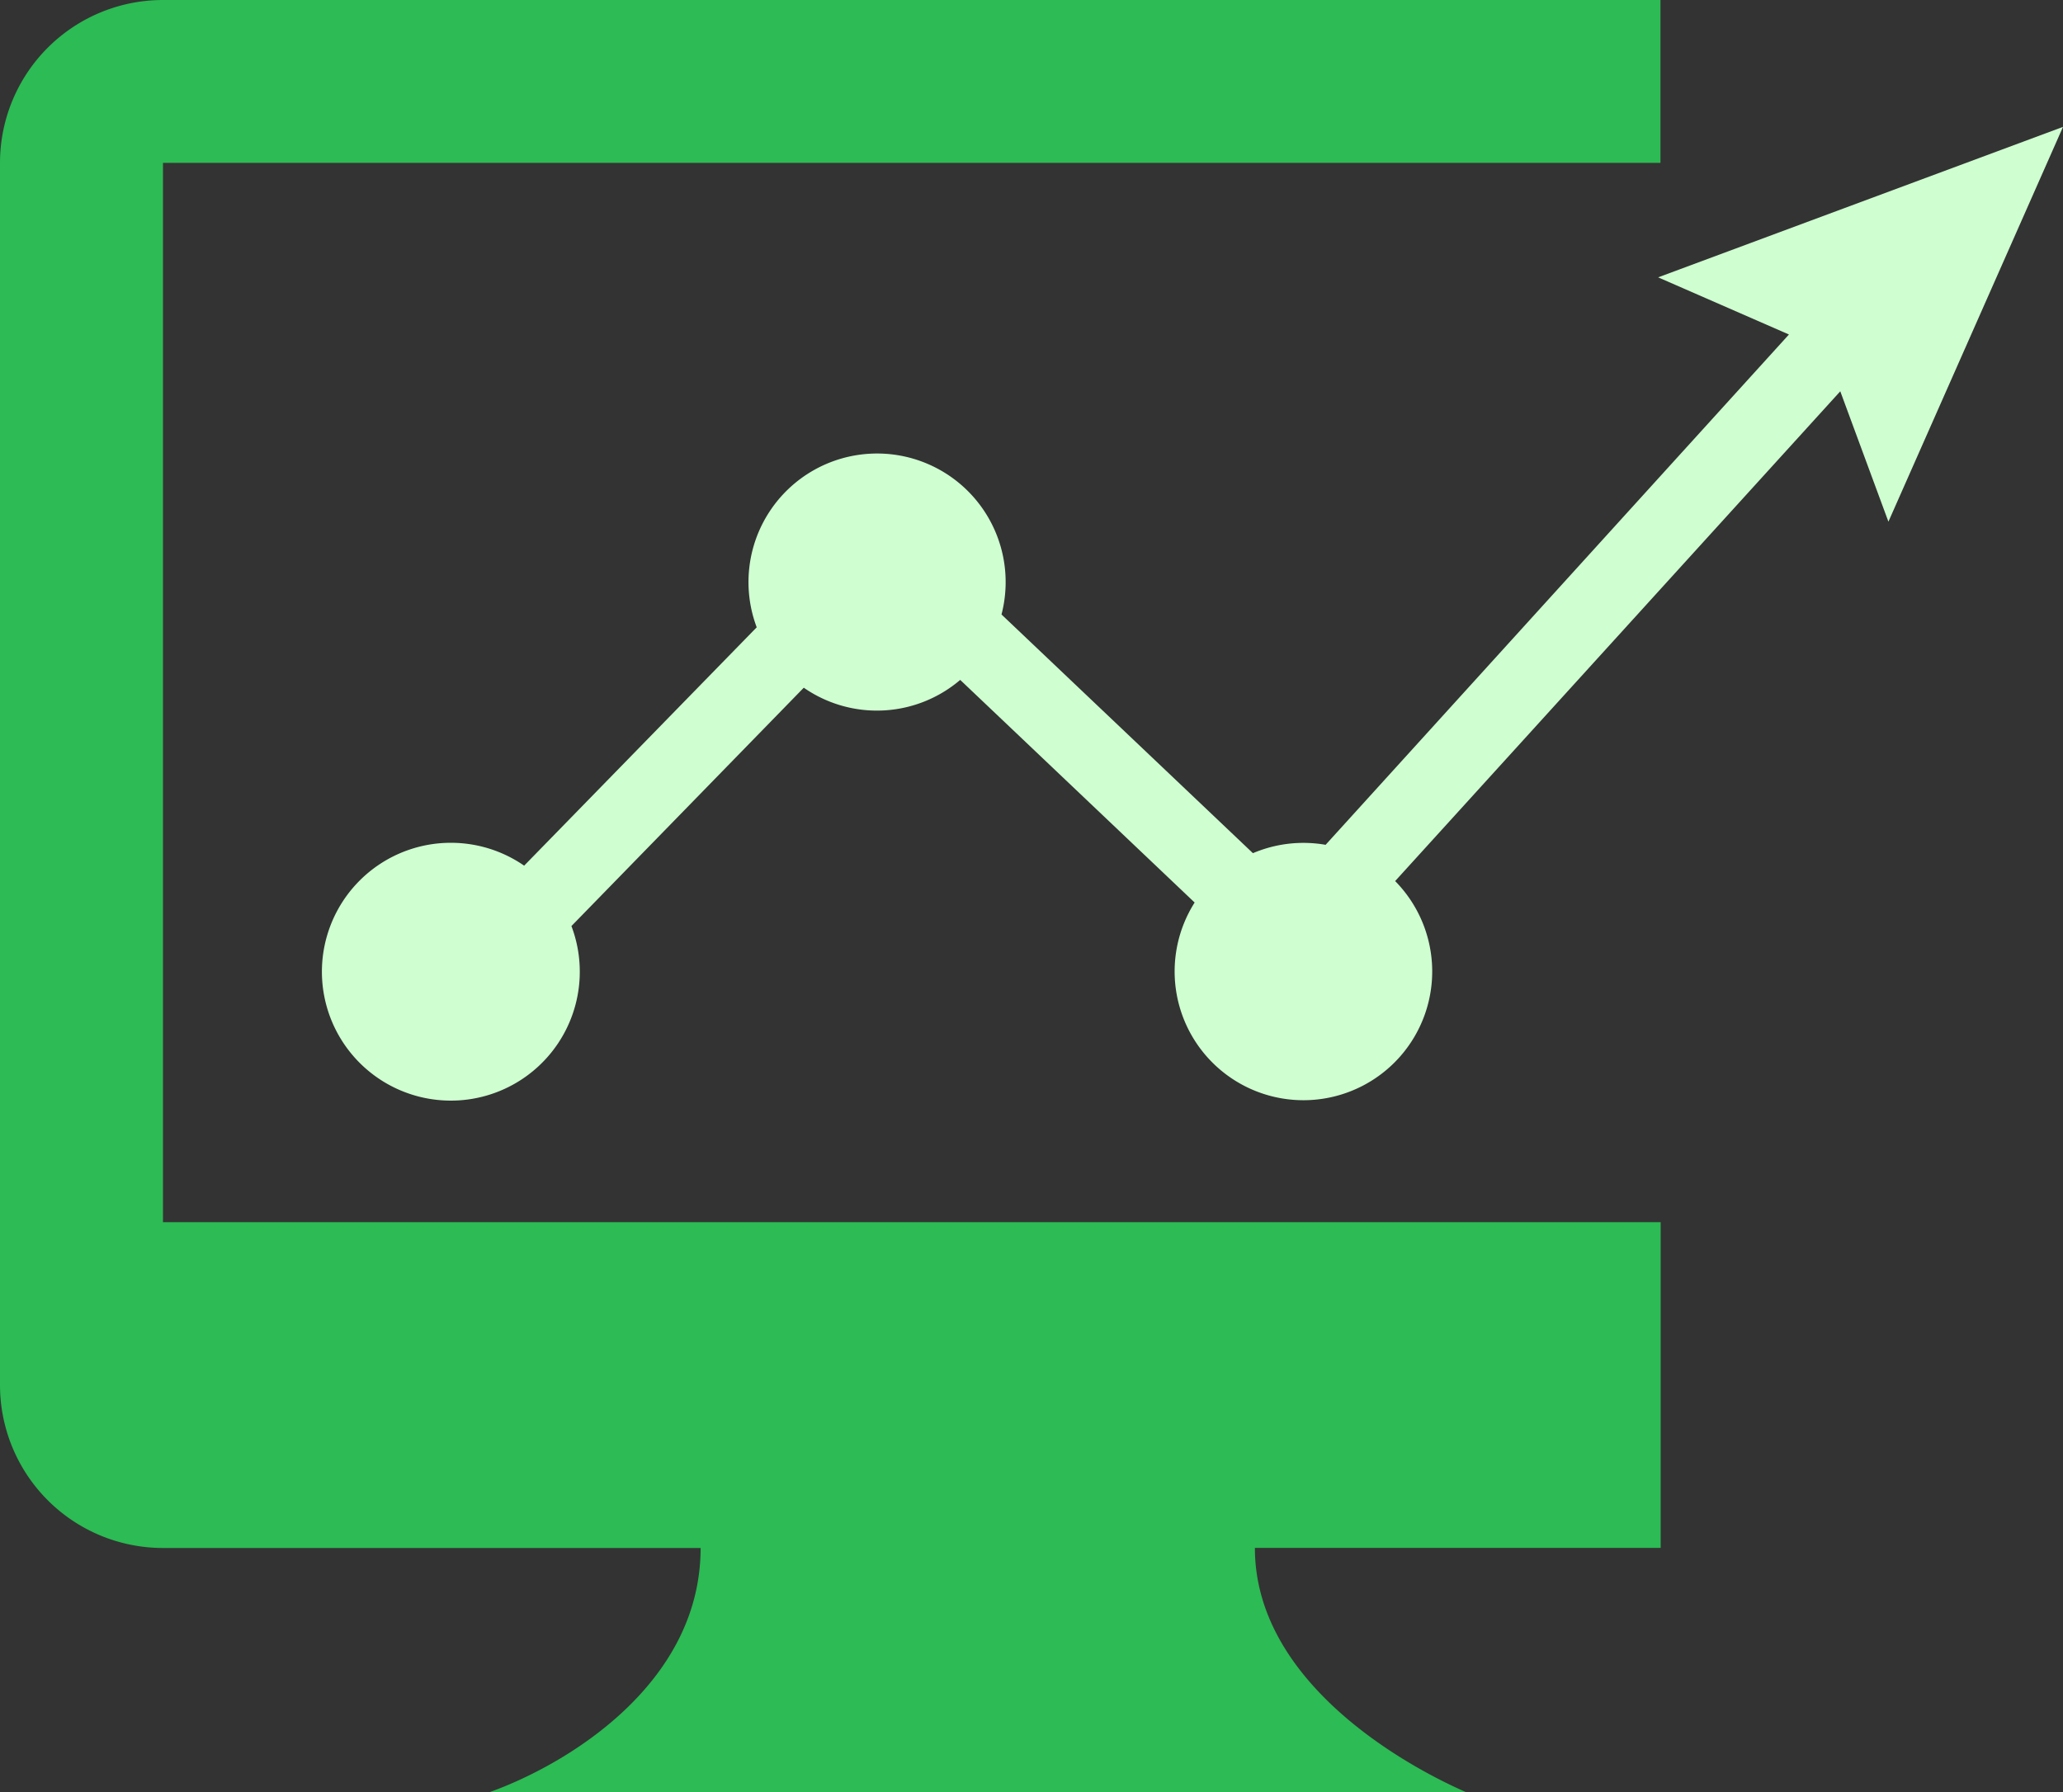 <svg xmlns="http://www.w3.org/2000/svg" xmlns:xlink="http://www.w3.org/1999/xlink" width="40.673" height="35.343" viewBox="0 0 40.673 35.343">
  <rect x="0" y="0" width="40.673" height="35.343" fill="#333333" stroke="none"/>
  <defs>
    <clipPath id="clip-path">
      <rect id="Rectangle_940" data-name="Rectangle 940" width="40.673" height="35.343" fill="none"/>
    </clipPath>
  </defs>
  <g id="icon-track" transform="translate(0)">
    <g id="Group_2305" data-name="Group 2305" transform="translate(0 0)" clip-path="url(#clip-path)">
      <path id="Path_724" data-name="Path 724" d="M37.24,10.291l3.442-7.785L32.7,5.473,35.279,6.6,26.144,16.663a2.54,2.54,0,0,0-1.433.165l-4.957-4.707a2.535,2.535,0,1,0-4.826.253l-4.585,4.7a2.542,2.542,0,1,0,.932,1.191l4.581-4.7a2.529,2.529,0,0,0,3.084-.154l4.622,4.39a2.539,2.539,0,1,0,3.953-.423L36.291,7.72Z" transform="translate(-0.009 -0.004)" fill="#cfffd1"/>
      <path id="Path_725" data-name="Path 725" d="M24.741,30.523h8V24.1H3.213V3.212H32.737V0H3.213A3.213,3.213,0,0,0,0,3.212v24.1a3.214,3.214,0,0,0,3.213,3.213h10.6c0,2.7-2.669,4.285-4.176,4.82H28.916c-1.373-.6-4.175-2.25-4.175-4.82" transform="translate(0 0)" fill="#2cbb54"/>
    </g>
  </g>
</svg>
